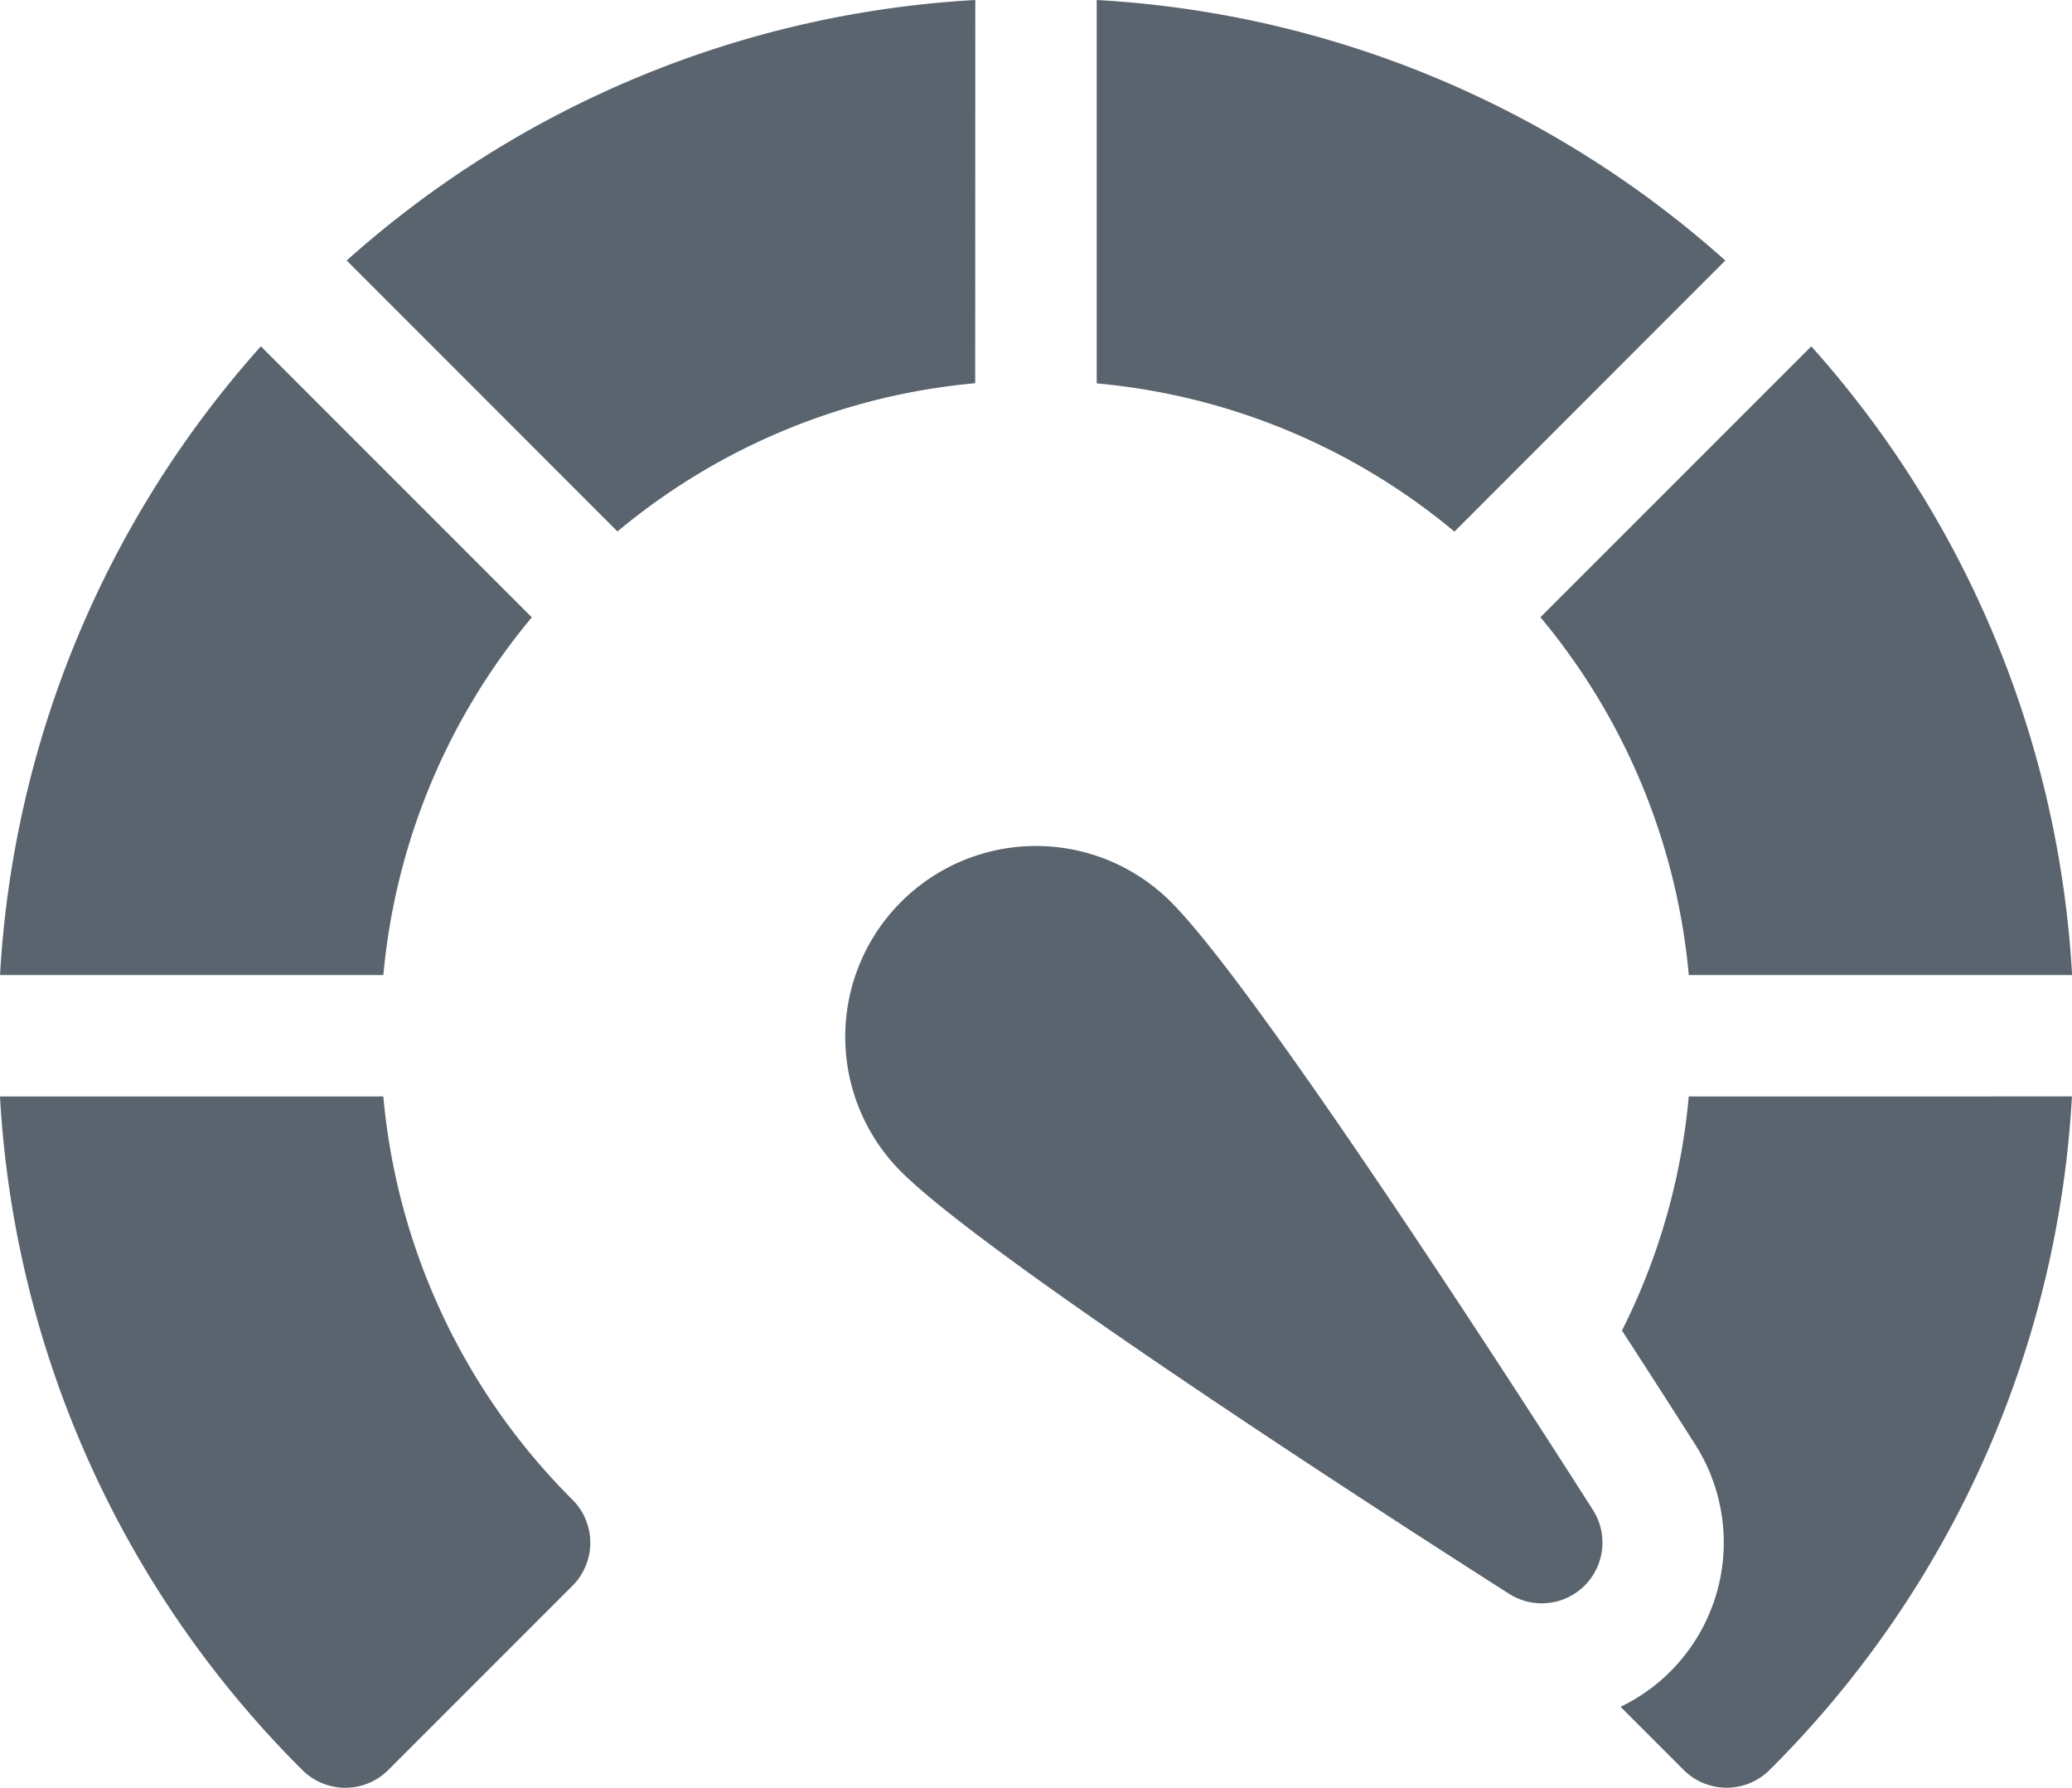 <svg xmlns="http://www.w3.org/2000/svg" width="40" height="34.507" viewBox="0 0 40 34.507">
  <g id="speedometer" transform="translate(0 -35.154)">
    <path id="Контур_1596" data-name="Контур 1596" d="M97.808,35.154a19.863,19.863,0,0,0-12.135,5.028L90.9,45.412a12.534,12.534,0,0,1,6.906-2.861Z" transform="translate(-78.98)" fill="#5a646e"/>
    <path id="Контур_1597" data-name="Контур 1597" d="M10.275,125.951l-5.229-5.229A19.861,19.861,0,0,0,.011,132.857h7.4a12.535,12.535,0,0,1,2.867-6.906Z" transform="translate(-0.01 -78.883)" fill="#5a646e"/>
    <path id="Контур_1598" data-name="Контур 1598" d="M383.478,132.857h7.4a19.86,19.86,0,0,0-5.035-12.135l-5.229,5.229A12.535,12.535,0,0,1,383.478,132.857Z" transform="translate(-350.876 -78.883)" fill="#5a646e"/>
    <path id="Контур_1599" data-name="Контур 1599" d="M401.773,306.055a12.482,12.482,0,0,1-1.289,4.518c.594.916,1.09,1.691,1.417,2.205a3.52,3.52,0,0,1-1.444,5.058l1.218,1.218a1.174,1.174,0,0,0,1.66,0,19.886,19.886,0,0,0,5.836-13Z" transform="translate(-369.172 -249.737)" fill="#5a646e"/>
    <path id="Контур_1600" data-name="Контур 1600" d="M7.4,306.055H0a19.887,19.887,0,0,0,5.836,13,1.174,1.174,0,0,0,1.66,0l3.556-3.556a1.174,1.174,0,0,0,0-1.66A12.58,12.58,0,0,1,7.4,306.055Z" transform="translate(0 -249.737)" fill="#5a646e"/>
    <path id="Контур_1601" data-name="Контур 1601" d="M283.135,40.182A19.862,19.862,0,0,0,271,35.154v7.4a12.534,12.534,0,0,1,6.906,2.861Z" transform="translate(-249.828)" fill="#5a646e"/>
    <path id="Контур_1602" data-name="Контур 1602" d="M215.176,245.271a3.682,3.682,0,1,0-5.208,5.208c1.814,1.814,10.727,7.505,11.738,8.148a1.172,1.172,0,0,0,1.618-1.618C222.681,256,216.989,247.085,215.176,245.271Z" transform="translate(-192.572 -192.709)" fill="#5a646e"/>
  </g>
</svg>
